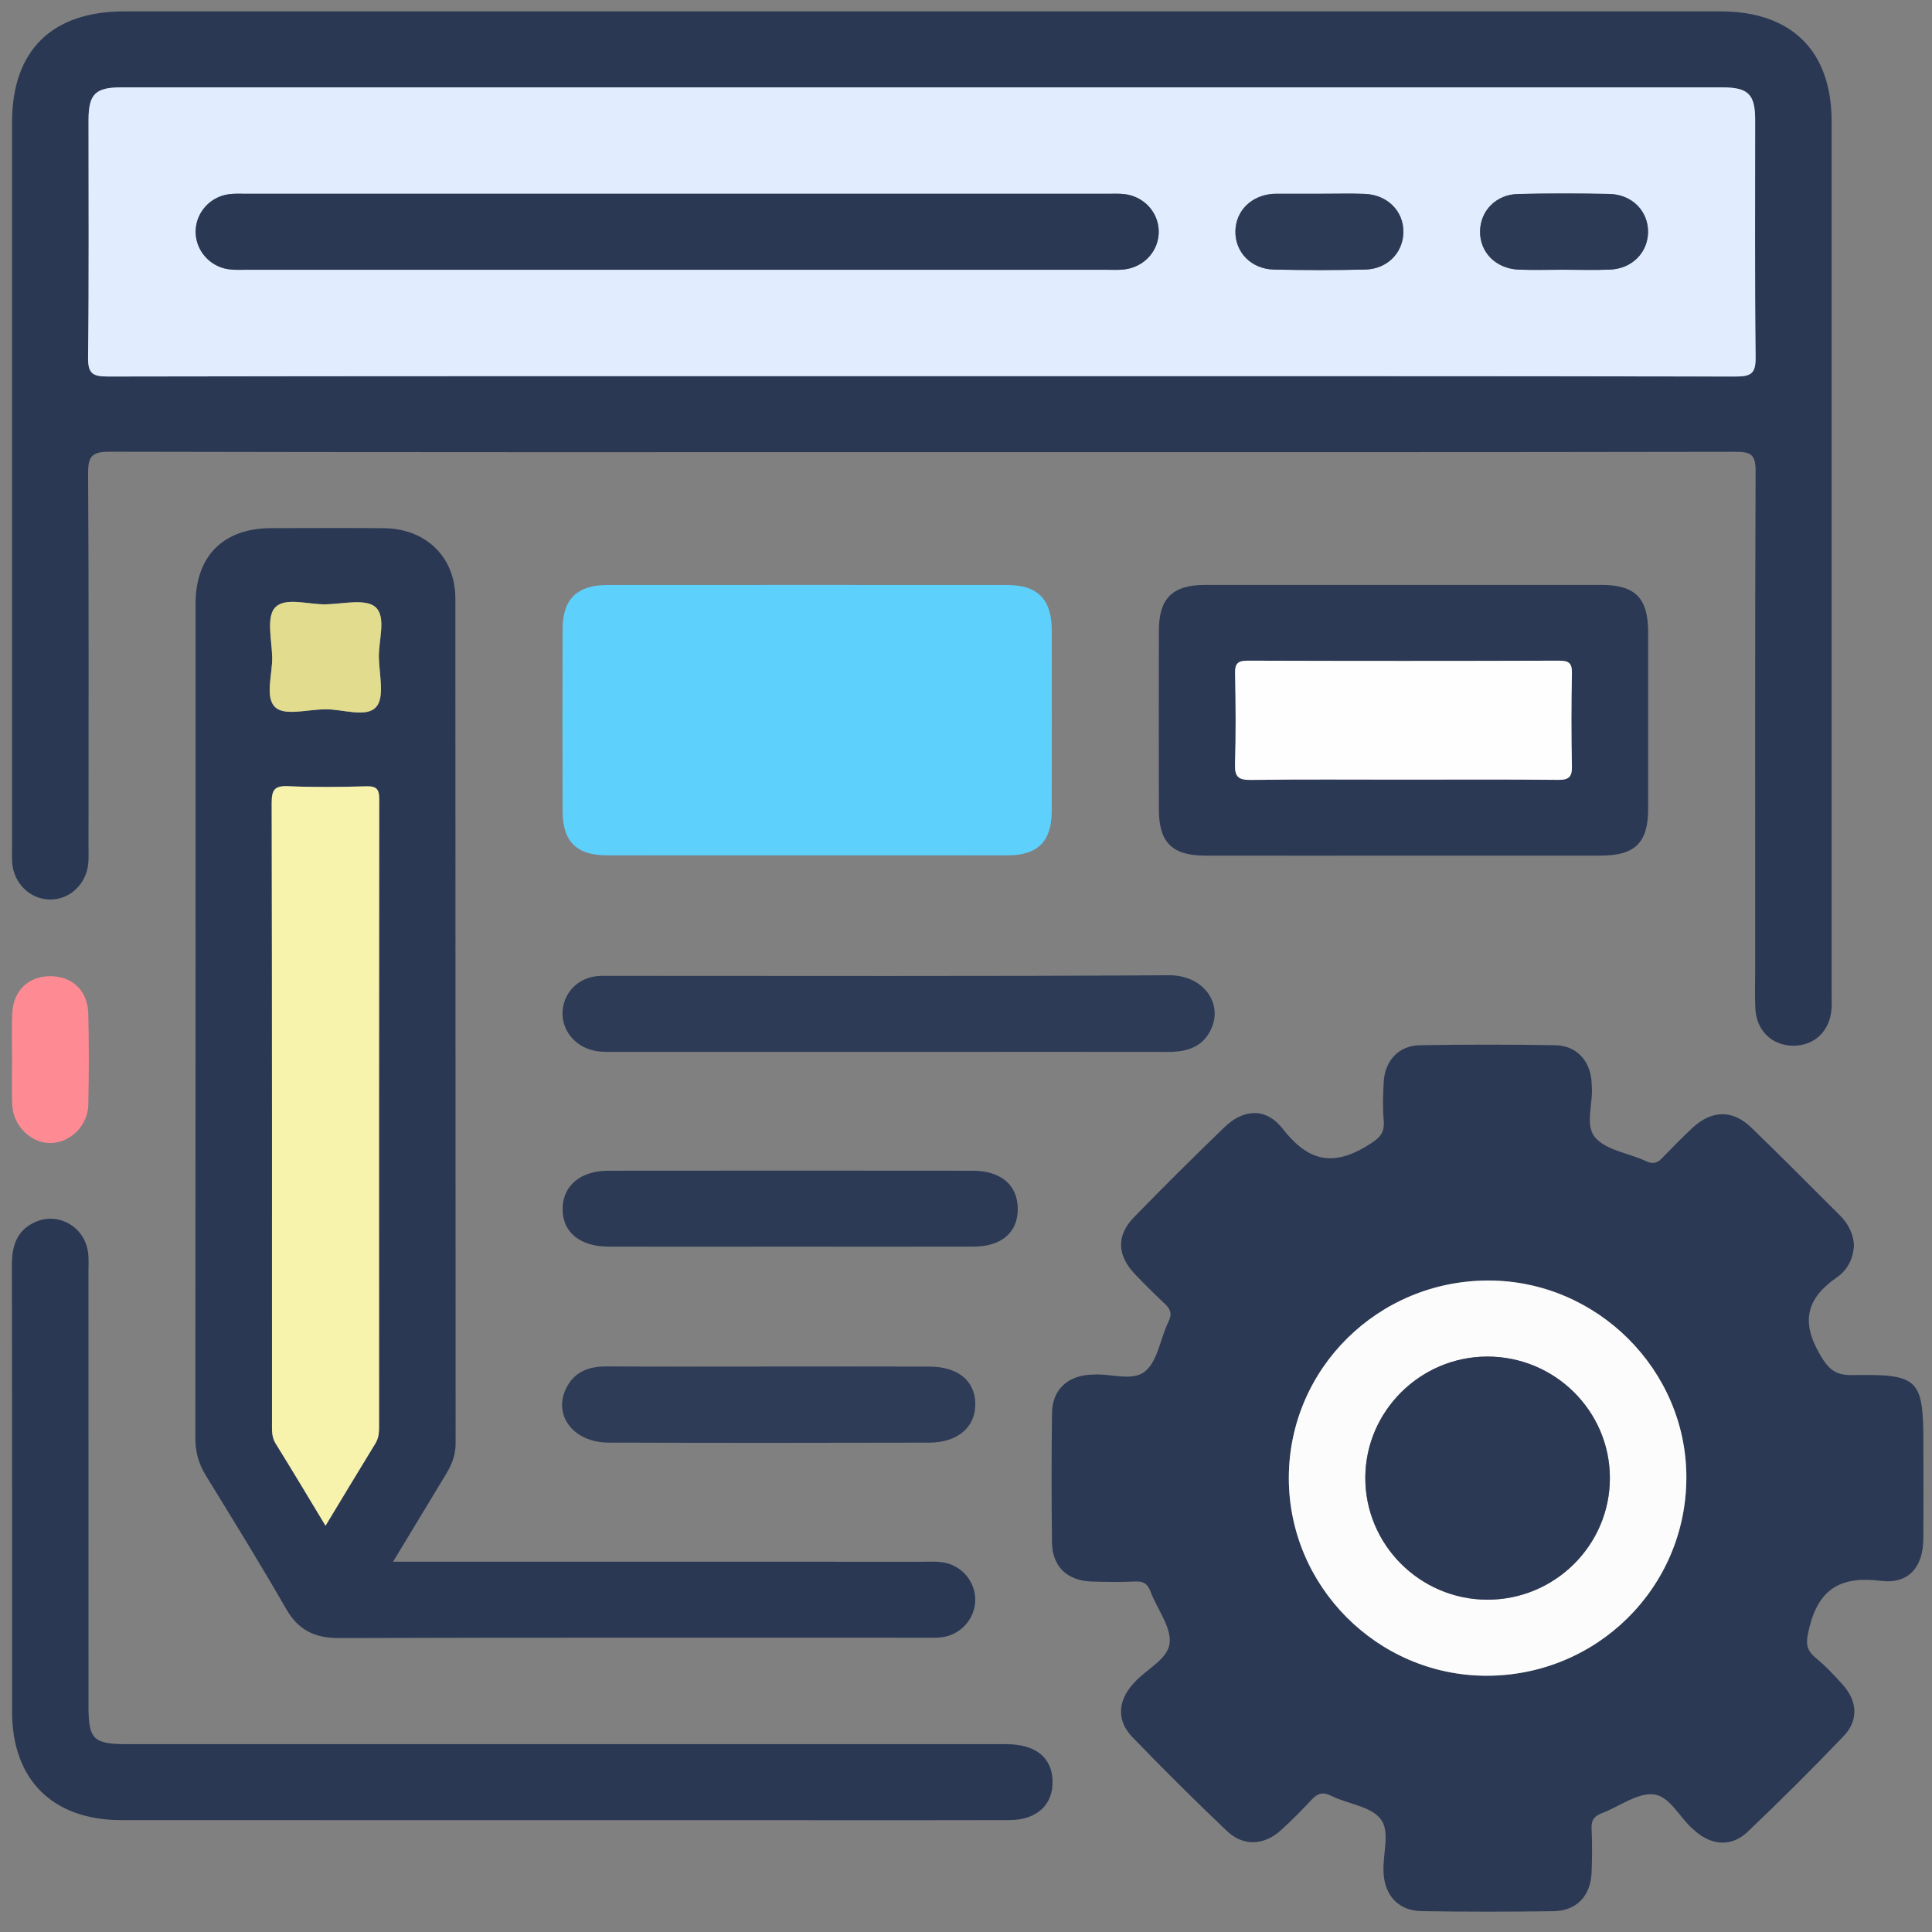<?xml version="1.0" encoding="UTF-8"?>
<svg xmlns="http://www.w3.org/2000/svg" xmlns:xlink="http://www.w3.org/1999/xlink" version="1.1" x="0px" y="0px" width="85px" height="85px" viewBox="0 0 85 85" xml:space="preserve">
<rect x="0" y="0" width="85" height="85" fill="#808080" stroke="none"/>
<g id="Layer_1" display="none">
	<path display="inline" fill-rule="evenodd" clip-rule="evenodd" fill="#030303" d="M42.807,4.472c11.269,0,22.54,0.083,33.808-0.04   c4.668-0.05,8.201,3.523,8.171,8.15c-0.092,14.03-0.03,28.062-0.036,42.092c-0.001,3.911-2.403,6.93-6.115,7.725   c-0.722,0.155-1.456,0.144-2.188,0.144c-6.227,0.003-12.452,0.01-18.679-0.011c-0.635-0.002-0.882,0.115-0.862,0.821   c0.055,1.886,0.041,3.775,0.005,5.662c-0.011,0.576,0.123,0.765,0.732,0.756c2.535-0.034,5.072-0.042,7.606-0.001   c2.025,0.033,3.799,0.73,5.179,2.268c0.86,0.957,1.315,2.081,1.313,3.38c-0.002,1.268,0.003,2.536-0.001,3.804   c-0.004,1.285-0.434,1.723-1.72,1.723c-10.114,0.003-20.229,0.001-30.343,0.001c-7.945,0-15.89,0.001-23.835,0   c-1.569,0-1.926-0.36-1.928-1.938c0-0.986,0-1.973,0-2.959c0-3.25,1.911-5.524,5.111-6.137c1.094-0.208,2.189-0.146,3.286-0.152   c1.888-0.013,3.776-0.037,5.662,0.014c0.662,0.02,0.786-0.192,0.773-0.802c-0.04-1.859-0.05-3.721,0.003-5.577   c0.021-0.732-0.233-0.866-0.905-0.864c-6.311,0.024-12.622,0.006-18.933,0.018c-3.29,0.007-5.734-1.385-7.253-4.319   c-0.511-0.987-0.75-2.06-0.75-3.173c-0.003-14.37-0.021-28.738,0.01-43.107c0.009-4.264,3.414-7.468,7.826-7.472   C20.098,4.464,31.452,4.472,42.807,4.472z M74.936,42.17c-1.029,0.671-1.494,1.51-0.854,2.717c0.128,0.24,0.155,0.535,0.217,0.807   c0.08,0.35,0.286,0.53,0.649,0.523c1.06,0.272,2.119,0.546,3.18,0.819c1.107,0.296,2.214,0.595,3.322,0.888   c0.353,0.093,0.618,0.136,0.601-0.416c-0.041-1.317-0.032-2.638-0.002-3.955c0.01-0.432-0.166-0.585-0.546-0.673   c-1.116-0.26-2.226-0.543-3.338-0.817c-0.531-0.146-1.083-0.241-1.589-0.447C75.837,41.315,75.317,41.498,74.936,42.17z    M80.847,39.854c0.038,0.02,0.076,0.039,0.115,0.058c-0.017-0.042-0.034-0.083-0.051-0.125c-0.06-0.124-0.102-0.262-0.183-0.37   c-2.579-3.447-7.888-3.564-10.851-0.207c-0.59,0.668-1.182,0.963-2.06,0.733c-5.574-1.457-11.151-2.902-16.729-4.34   c-0.768-0.198-1.187-0.633-1.341-1.429c-0.645-3.31-3.31-5.64-6.655-5.796c-1.201-0.056-2.37,0.157-3.539,0.887   c1.757,0.452,3.354,0.897,4.968,1.264c0.907,0.206,1.411,0.689,1.626,1.59c0.286,1.202,0.63,2.391,0.98,3.577   c0.181,0.612,0.033,1.105-0.393,1.543c-0.941,0.97-1.887,1.936-2.826,2.907c-0.477,0.493-1.017,0.624-1.689,0.435   c-1.353-0.379-2.715-0.724-4.083-1.045c-0.324-0.076-0.655-0.3-1.094-0.127c0.127,0.184,0.211,0.325,0.315,0.45   c2.805,3.407,7.819,3.492,10.793,0.141c0.645-0.726,1.272-0.942,2.22-0.69c5.404,1.437,10.816,2.847,16.239,4.21   c1.007,0.253,1.539,0.72,1.734,1.756c0.356,1.888,1.432,3.344,3.024,4.401c2.127,1.416,5.152,1.554,6.932,0.336   c-0.248-0.279-0.61-0.268-0.923-0.352c-1.356-0.362-2.718-0.711-4.084-1.038c-0.698-0.168-1.143-0.551-1.333-1.251   c-0.338-1.247-0.7-2.488-1.039-3.736c-0.191-0.705-0.05-1.314,0.503-1.845c0.833-0.799,1.657-1.611,2.425-2.471   c0.641-0.716,1.328-0.907,2.258-0.643C77.672,39.123,79.233,39.597,80.847,39.854z M71.443,52.832   c-0.847-0.587-1.752-0.849-2.815-0.828c-3.257,0.059-6.517,0.06-9.772-0.003c-0.923-0.019-1.552,0.264-2.024,1.006   c-0.657,0.611-1.38,0.719-2.145,0.233c-1.452-0.924-2.763-0.81-4.408-0.138c-1.754,0.717-2.855,1.61-3.249,3.439   c-0.166,0.774-0.736,1.168-1.544,1.168c-1.771,0.002-3.543,0.002-5.315,0c-0.764-0.001-1.273-0.366-1.532-1.085   c-0.114-0.317-0.284-0.62-0.35-0.944c-0.254-1.253-0.949-2.021-2.247-2.209c-0.243-0.035-0.501-0.137-0.697-0.283   c-1.479-1.104-2.923-0.856-4.375,0.053c-0.766,0.479-1.487,0.379-2.144-0.234c-0.472-0.745-1.102-1.046-2.026-1.006   c-1.852,0.08-3.709,0.021-5.564,0.024c-4.58,0.009-9.161,0.021-13.741,0.032c-1.038-0.232-1.361-0.591-1.361-1.595   C6.129,37.644,6.128,24.824,6.136,12.005c0-1.399,0.862-2.254,2.25-2.313C8.583,9.683,8.78,9.688,8.977,9.688   c22.568,0,45.135,0,67.704,0c0.282,0,0.564-0.004,0.845,0.021c1.107,0.103,1.912,0.931,1.989,2.044   c0.02,0.281,0.011,0.563,0.011,0.845c0,7.241-0.001,14.481,0.006,21.722c0,0.31-0.146,0.677,0.285,0.877   c0.785,0.365,1.439,0.938,2.22,1.531c0-0.281,0-0.44,0-0.6c0-7.974,0.008-15.947-0.004-23.92c-0.004-2.98-2.066-5.029-5.059-5.03   c-22.766-0.006-45.53-0.006-68.295,0C5.654,7.181,3.618,9.25,3.61,12.293c-0.008,3.156-0.002,6.311-0.002,9.467   c0,10.96,0.006,21.919-0.006,32.879c-0.002,1.517,0.449,2.82,1.55,3.873c1.112,1.066,2.479,1.317,3.97,1.316   c22.455-0.013,44.911-0.009,67.366-0.01c0.31,0,0.62-0.003,0.93-0.02c2.211-0.109,4.032-1.613,4.474-3.794   c0.342-1.684,0.078-3.394,0.151-5.235C78.824,53.631,75.31,54.196,71.443,52.832z M74.945,34.031   c0.308,0.015,0.627-0.016,0.922,0.054c0.856,0.204,0.976-0.165,0.972-0.946c-0.034-6.354-0.019-12.709-0.019-19.064   c0-1.797,0-1.797-1.872-1.635c-0.168-0.015-0.335-0.044-0.502-0.044c-21.632-0.002-43.264,0.001-64.895-0.016   c-0.608,0-0.729,0.175-0.728,0.75c0.017,11.802,0.02,23.604-0.006,35.405c-0.001,0.705,0.233,0.802,0.849,0.799   c4.844-0.022,9.689-0.012,14.534-0.012c0.269,0,0.537,0,0.967,0c-0.768-0.805-0.59-1.563-0.155-2.261   c0.853-1.366,0.727-2.571,0.132-4.113c-0.715-1.852-1.674-3.013-3.592-3.436c-0.753-0.166-1.068-0.736-1.059-1.518   c0.021-1.662,0.005-3.323,0.006-4.985c0.001-1.238,0.155-1.615,1.328-1.917c1.692-0.437,2.481-1.452,3.196-3.057   c0.773-1.735,0.805-3.118-0.13-4.655c-0.489-0.804-0.248-1.476,0.405-2.103c1.138-1.091,2.236-2.224,3.353-3.339   c0.917-0.916,1.249-1.059,2.363-0.427c1.477,0.838,2.726,0.743,4.346,0.105c1.782-0.702,2.845-1.629,3.262-3.439   c0.199-0.863,0.836-1.189,1.712-1.175c1.548,0.027,3.098,0.007,4.647,0.007c1.457,0,1.775,0.124,2.165,1.48   c0.443,1.54,1.339,2.305,2.833,2.987c1.822,0.833,3.31,0.928,4.961-0.115c0.65-0.41,1.286-0.222,1.828,0.331   c0.905,0.927,1.825,1.839,2.747,2.75c1.912,1.888,1.874,1.699,0.727,4.084c-0.419,0.874-0.572,1.615,0.011,2.481   c0.37,0.548,0.657,1.205,0.782,1.852c0.205,1.044,0.806,1.515,1.768,1.842c2.661,0.903,2.345,0.848,2.357,3.405   c0.004,0.758-0.247,1.707,0.113,2.224c0.392,0.564,1.433,0.473,2.18,0.703c0.026,0.008,0.053,0.018,0.079,0.028   c0.323,0.131,0.569,0.053,0.825-0.2C70.181,35.062,72.412,34.192,74.945,34.031z M28.872,35.802   c-0.384-7.415,5.85-14.176,13.27-14.392c7.521-0.219,13.526,4.876,14.537,12.356c0.051,0.375,0.184,0.542,0.525,0.628   c1.553,0.393,3.104,0.795,4.653,1.2c0.383,0.1,0.592,0.101,0.605-0.429c0.043-1.681,0.069-1.681-1.526-2.302   c-0.262-0.102-0.518-0.222-0.785-0.305c-0.65-0.203-1.036-0.629-1.197-1.291c-0.392-1.594-1.023-3.091-1.874-4.496   c-0.318-0.524-0.33-1.057-0.063-1.607c0.172-0.354,0.322-0.717,0.482-1.077c0.563-1.26,0.565-1.263-0.406-2.227   c-0.558-0.555-1.046-1.376-1.714-1.571c-0.721-0.211-1.491,0.494-2.225,0.823c-0.686,0.308-1.271,0.292-1.907-0.106   c-1.1-0.689-2.275-1.287-3.54-1.542c-1.326-0.268-2.115-0.93-2.391-2.239c-0.034-0.162-0.145-0.31-0.175-0.472   c-0.169-0.87-0.664-1.171-1.549-1.069c-0.859,0.099-1.88-0.213-2.564,0.152c-0.661,0.354-0.703,1.461-1.011,2.238   c-0.252,0.637-0.655,1.001-1.322,1.157c-0.987,0.23-1.962,0.541-2.853,1.019c-2.883,1.548-1.911,1.406-5.009,0.099   c-0.406-0.171-0.671-0.167-0.946,0.18c-0.173,0.219-0.398,0.397-0.594,0.6c-0.548,0.563-1.422,1.067-1.547,1.714   c-0.124,0.638,0.483,1.436,0.82,2.14c0.334,0.699,0.313,1.323-0.105,1.989c-0.673,1.076-1.271,2.223-1.501,3.464   c-0.261,1.414-1.067,2.091-2.37,2.493c-1.407,0.433-1.39,0.504-1.383,1.952c0.004,0.787-0.25,1.764,0.121,2.307   c0.369,0.541,1.362,0.688,2.107,0.931c0.758,0.247,1.151,0.742,1.317,1.491c0.232,1.047,0.506,2.131,1.123,2.981   c1.118,1.539,1.053,2.987,0.071,4.498c-0.367,0.564-0.319,1.021,0.257,1.407c0.137,0.093,0.237,0.24,0.362,0.354   c0.6,0.545,1.05,1.491,1.784,1.58c0.679,0.081,1.458-0.481,2.158-0.829c0.678-0.337,1.277-0.303,1.906,0.101   c0.806,0.519,1.659,1.056,2.582,1.216c2.109,0.362,3.345,1.505,3.743,3.588c0.078,0.408,0.328,0.521,0.729,0.509   c0.816-0.027,1.638-0.057,2.449,0.007c0.662,0.053,0.958-0.209,1.131-0.813c0.16-0.565,0.438-1.096,0.633-1.651   c0.193-0.555,0.561-0.903,1.122-1.038c1.653-0.396,3.199-1.055,4.654-1.927c0.474-0.283,0.938-0.295,1.451-0.103   c0.853,0.322,1.704,1.193,2.526,0.897c0.792-0.285,1.317-1.265,2.019-1.869c0.511-0.439,0.574-0.812,0.279-1.425   c-0.37-0.773-1.065-1.556-0.85-2.415c0.224-0.895-0.206-0.964-0.798-1.089c-0.304-0.063-0.619-0.103-0.899-0.224   c-0.558-0.242-0.87-0.075-1.246,0.409c-2.629,3.393-6.104,5.32-10.394,5.501C35.58,49.609,29.284,43.768,28.872,35.802z    M42.837,78.238c7.857,0,15.714,0.005,23.572-0.008c0.858-0.002,2.01,0.379,2.494-0.174c0.423-0.483,0.102-1.607,0.136-2.447   c0.041-0.998-0.413-1.729-1.189-2.288c-0.902-0.651-1.928-0.863-3.026-0.863c-14.672,0.005-29.345,0.004-44.017,0.004   c-0.226,0-0.451-0.002-0.675,0.017c-2.325,0.191-3.51,1.459-3.51,3.748c0,0.338,0.051,0.686-0.01,1.012   c-0.168,0.903,0.253,1.02,1.05,1.018C26.053,78.228,34.445,78.238,42.837,78.238z M42.756,69.755c3.547,0,7.096-0.009,10.644,0.01   c0.548,0.003,0.801-0.091,0.787-0.729c-0.043-1.913-0.039-3.83-0.003-5.743c0.012-0.62-0.238-0.761-0.792-0.76   c-7.097,0.01-14.192,0.011-21.289-0.003c-0.522-0.001-0.676,0.165-0.669,0.678c0.025,1.942,0.036,3.886-0.005,5.828   c-0.012,0.616,0.199,0.735,0.767,0.731C35.717,69.743,39.237,69.755,42.756,69.755z M51.479,42.481   c-0.918-0.495-1.565-0.34-2.376,0.355c-5.364,4.608-13.637,2.094-15.63-4.689c-0.187-0.637-0.344-1.272,0.176-1.829   c0.523-0.561,1.155-0.438,1.806-0.269c2.121,0.552,4.249,1.08,6.369,1.632c0.311,0.081,0.543,0.148,0.837-0.112   c1.762-1.557,1.749-1.543,1.166-3.745c-0.151-0.574-0.442-0.801-0.995-0.934c-2.103-0.508-4.196-1.057-6.287-1.612   c-1.507-0.4-1.809-1.489-0.745-2.606c4.949-5.192,13.729-3.345,16.172,3.403c0.075,0.211,0.139,0.427,0.208,0.641   c0.246,0.746,0.992,0.717,1.472,0.663c0.434-0.049,0.106-0.634,0.017-0.957c-1.271-4.605-5.249-7.93-9.893-8.291   c-4.81-0.374-9.318,2.3-11.23,6.659c-1.946,4.435-0.879,9.558,2.675,12.853C39.92,48.001,47.711,47.467,51.479,42.481z    M60.552,49.272c2.269,0,4.388,0,6.588,0c-0.579-0.953-1.071-1.863-1.317-2.875c-0.068-0.283-0.271-0.342-0.482-0.397   c-1.711-0.445-3.426-0.873-5.133-1.327c-0.514-0.136-0.564,0.084-0.403,0.467c0.283,0.672,0.577,1.339,0.896,1.995   C61.05,47.855,61.2,48.557,60.552,49.272z"></path>
	<path display="inline" fill-rule="evenodd" clip-rule="evenodd" fill="#D7EBFD" d="M74.945,34.031   c-2.533,0.161-4.765,1.03-6.589,2.832c-0.256,0.253-0.502,0.332-0.825,0.2c-0.026-0.011-0.053-0.02-0.079-0.028   c-0.747-0.23-1.788-0.139-2.18-0.703c-0.36-0.518-0.109-1.466-0.113-2.224c-0.013-2.558,0.304-2.502-2.357-3.405   c-0.962-0.327-1.563-0.798-1.768-1.842c-0.125-0.647-0.412-1.304-0.782-1.852c-0.583-0.867-0.43-1.607-0.011-2.481   c1.147-2.385,1.186-2.196-0.727-4.084c-0.922-0.91-1.842-1.823-2.747-2.75c-0.542-0.553-1.178-0.741-1.828-0.331   c-1.651,1.042-3.139,0.947-4.961,0.115c-1.494-0.682-2.39-1.447-2.833-2.987c-0.39-1.356-0.708-1.479-2.165-1.48   c-1.55,0-3.099,0.02-4.647-0.007c-0.876-0.015-1.513,0.312-1.712,1.175c-0.417,1.81-1.48,2.737-3.262,3.439   c-1.62,0.638-2.869,0.733-4.346-0.105c-1.115-0.632-1.446-0.489-2.363,0.427c-1.116,1.115-2.214,2.248-3.353,3.339   c-0.653,0.627-0.895,1.298-0.405,2.103c0.935,1.538,0.903,2.92,0.13,4.655c-0.714,1.604-1.503,2.62-3.196,3.057   c-1.173,0.303-1.327,0.679-1.328,1.917c-0.001,1.662,0.014,3.324-0.006,4.985c-0.009,0.782,0.305,1.352,1.059,1.518   c1.918,0.422,2.877,1.584,3.592,3.436c0.595,1.542,0.721,2.747-0.132,4.113c-0.435,0.697-0.613,1.456,0.155,2.261   c-0.43,0-0.698,0-0.967,0c-4.844,0-9.689-0.011-14.534,0.012c-0.616,0.003-0.85-0.094-0.849-0.799   C8.843,36.733,8.84,24.931,8.823,13.129c0-0.575,0.12-0.75,0.728-0.75c21.631,0.017,43.263,0.014,64.895,0.016   c0.167,0,0.334,0.029,0.502,0.044C74.947,19.637,74.946,26.834,74.945,34.031z"></path>
	<path display="inline" fill-rule="evenodd" clip-rule="evenodd" fill="#E8EBED" d="M28.825,53.007   c0.657,0.613,1.378,0.714,2.144,0.234c1.452-0.909,2.897-1.157,4.375-0.053c0.196,0.146,0.455,0.248,0.697,0.283   c1.298,0.188,1.993,0.956,2.247,2.209c0.065,0.324,0.236,0.627,0.35,0.944c0.259,0.719,0.768,1.084,1.532,1.085   c1.771,0.002,3.543,0.002,5.315,0c0.808,0,1.378-0.394,1.544-1.168c0.394-1.829,1.495-2.723,3.249-3.439   c1.646-0.672,2.956-0.786,4.408,0.138c0.765,0.485,1.487,0.378,2.145-0.233c4.573,0.004,9.146,0.006,13.721,0.014   c0.315,0.001,0.614-0.034,0.892-0.188c3.866,1.364,7.381,0.799,10.599-2.062c-0.073,1.842,0.19,3.552-0.151,5.235   c-0.441,2.181-2.263,3.685-4.474,3.794c-0.31,0.017-0.62,0.02-0.93,0.02c-22.455,0.001-44.911-0.003-67.366,0.01   c-1.49,0.001-2.858-0.25-3.97-1.316C4.051,57.46,3.6,56.156,3.602,54.64C3.615,43.68,3.608,32.72,3.608,21.76   c0-3.156-0.006-6.311,0.002-9.467C3.618,9.25,5.654,7.181,8.678,7.18c22.765-0.006,45.53-0.006,68.295,0   c2.992,0,5.055,2.05,5.059,5.03c0.012,7.974,0.004,15.947,0.004,23.92c0,0.159,0,0.318,0,0.6c-0.78-0.593-1.435-1.166-2.22-1.531   c-0.431-0.2-0.285-0.567-0.285-0.877c-0.007-7.241-0.006-14.481-0.006-21.722c0-0.282,0.009-0.564-0.011-0.845   c-0.077-1.114-0.882-1.942-1.989-2.044c-0.28-0.026-0.563-0.021-0.845-0.021c-22.568-0.001-45.136-0.001-67.704,0   c-0.197,0-0.395-0.005-0.592,0.003c-1.388,0.059-2.249,0.914-2.25,2.313C6.128,24.824,6.129,37.644,6.133,50.463   c0,1.004,0.324,1.362,1.361,1.595c-0.106,0.771,0.311,0.967,0.993,0.966C15.267,53.011,22.046,53.011,28.825,53.007z"></path>
	<path display="inline" fill-rule="evenodd" clip-rule="evenodd" fill="#FBDD75" d="M28.872,35.802   c0.413,7.966,6.708,13.808,14.671,13.474c4.289-0.181,7.765-2.108,10.394-5.501c0.376-0.484,0.688-0.651,1.246-0.409   c0.28,0.121,0.596,0.161,0.899,0.224c0.592,0.125,1.021,0.194,0.798,1.089c-0.216,0.859,0.479,1.642,0.85,2.415   c0.295,0.613,0.231,0.985-0.279,1.425c-0.701,0.604-1.227,1.584-2.019,1.869c-0.822,0.296-1.674-0.575-2.526-0.897   c-0.514-0.192-0.978-0.181-1.451,0.103c-1.455,0.872-3.001,1.53-4.654,1.927c-0.562,0.135-0.929,0.483-1.122,1.038   c-0.194,0.556-0.473,1.086-0.633,1.651c-0.173,0.604-0.469,0.866-1.131,0.813c-0.812-0.063-1.633-0.034-2.449-0.007   c-0.4,0.013-0.651-0.101-0.729-0.509c-0.398-2.083-1.634-3.226-3.743-3.588c-0.923-0.16-1.776-0.697-2.582-1.216   c-0.629-0.403-1.228-0.438-1.906-0.101c-0.7,0.348-1.479,0.91-2.158,0.829c-0.734-0.089-1.184-1.035-1.784-1.58   c-0.125-0.113-0.225-0.261-0.362-0.354c-0.576-0.386-0.625-0.843-0.257-1.407c0.982-1.511,1.046-2.959-0.071-4.498   c-0.617-0.851-0.891-1.934-1.123-2.981c-0.166-0.749-0.559-1.244-1.317-1.491c-0.745-0.243-1.738-0.39-2.107-0.931   c-0.371-0.543-0.116-1.521-0.121-2.307c-0.007-1.448-0.024-1.519,1.383-1.952c1.303-0.402,2.109-1.079,2.37-2.493   c0.23-1.242,0.828-2.389,1.501-3.464c0.418-0.666,0.44-1.29,0.105-1.989c-0.337-0.704-0.944-1.502-0.82-2.14   c0.125-0.647,0.999-1.151,1.547-1.714c0.196-0.202,0.421-0.38,0.594-0.6c0.275-0.347,0.54-0.351,0.946-0.18   c3.098,1.307,2.126,1.449,5.009-0.099c0.891-0.478,1.866-0.789,2.853-1.019c0.667-0.155,1.07-0.52,1.322-1.157   c0.308-0.777,0.35-1.885,1.011-2.238c0.684-0.366,1.705-0.054,2.564-0.152c0.885-0.102,1.38,0.2,1.549,1.069   c0.03,0.163,0.141,0.31,0.175,0.472c0.275,1.309,1.064,1.971,2.391,2.239c1.265,0.255,2.44,0.853,3.54,1.542   c0.636,0.398,1.222,0.414,1.907,0.106c0.733-0.329,1.504-1.034,2.225-0.823c0.668,0.195,1.156,1.016,1.714,1.571   c0.972,0.964,0.969,0.967,0.406,2.227c-0.16,0.359-0.311,0.723-0.482,1.077c-0.268,0.551-0.256,1.083,0.063,1.607   c0.851,1.404,1.482,2.901,1.874,4.496c0.161,0.662,0.547,1.087,1.197,1.291c0.268,0.083,0.523,0.203,0.785,0.305   c1.596,0.622,1.569,0.621,1.526,2.302c-0.014,0.53-0.223,0.529-0.605,0.429c-1.55-0.404-3.101-0.807-4.653-1.2   c-0.342-0.086-0.475-0.253-0.525-0.628c-1.011-7.48-7.016-12.575-14.537-12.356C34.722,21.625,28.488,28.387,28.872,35.802z"></path>
	<path display="inline" fill-rule="evenodd" clip-rule="evenodd" fill="#EBEEF0" d="M42.837,78.238   c-8.393,0-16.785-0.011-25.177,0.018c-0.797,0.002-1.218-0.114-1.05-1.018c0.061-0.326,0.01-0.674,0.01-1.012   c0-2.289,1.186-3.557,3.51-3.748c0.224-0.019,0.45-0.017,0.675-0.017c14.672,0,29.345,0.001,44.017-0.004   c1.099,0,2.124,0.212,3.026,0.863c0.776,0.56,1.23,1.29,1.189,2.288c-0.034,0.84,0.287,1.964-0.136,2.447   c-0.484,0.553-1.636,0.172-2.494,0.174C58.552,78.243,50.694,78.238,42.837,78.238z"></path>
	<path display="inline" fill-rule="evenodd" clip-rule="evenodd" fill="#817481" d="M80.846,39.855   c-1.612-0.258-3.174-0.732-4.738-1.177c-0.93-0.264-1.617-0.073-2.258,0.643c-0.768,0.86-1.592,1.672-2.425,2.471   c-0.553,0.531-0.694,1.14-0.503,1.845c0.339,1.248,0.701,2.489,1.039,3.736c0.19,0.7,0.635,1.083,1.333,1.251   c1.366,0.327,2.728,0.676,4.084,1.038c0.313,0.084,0.675,0.072,0.923,0.352c-1.779,1.218-4.805,1.08-6.932-0.336   c-1.593-1.058-2.668-2.514-3.024-4.401c-0.195-1.036-0.728-1.503-1.734-1.756c-5.423-1.364-10.835-2.773-16.239-4.21   c-0.947-0.252-1.575-0.036-2.22,0.69c-2.974,3.351-7.988,3.266-10.793-0.141c-0.104-0.125-0.188-0.266-0.315-0.45   c0.438-0.173,0.77,0.052,1.094,0.127c1.368,0.321,2.731,0.666,4.083,1.045c0.673,0.189,1.213,0.058,1.689-0.435   c0.939-0.971,1.885-1.937,2.826-2.907c0.426-0.438,0.573-0.932,0.393-1.543c-0.351-1.186-0.694-2.375-0.98-3.577   c-0.215-0.901-0.719-1.385-1.626-1.59c-1.614-0.367-3.21-0.812-4.968-1.264c1.169-0.73,2.338-0.943,3.539-0.887   c3.346,0.157,6.011,2.487,6.655,5.796c0.154,0.795,0.573,1.23,1.341,1.429c5.577,1.438,11.154,2.883,16.729,4.34   c0.878,0.23,1.47-0.064,2.06-0.733c2.963-3.358,8.271-3.24,10.851,0.207c0.081,0.108,0.123,0.246,0.183,0.37   C80.89,39.81,80.867,39.832,80.846,39.855z"></path>
	<path display="inline" fill-rule="evenodd" clip-rule="evenodd" fill="#A499A4" d="M42.756,69.755c-3.52,0-7.04-0.012-10.56,0.013   c-0.568,0.004-0.779-0.115-0.767-0.731c0.041-1.942,0.03-3.886,0.005-5.828c-0.006-0.513,0.147-0.679,0.669-0.678   c7.096,0.014,14.192,0.013,21.289,0.003c0.554-0.001,0.804,0.14,0.792,0.76c-0.036,1.913-0.04,3.83,0.003,5.743   c0.014,0.638-0.239,0.731-0.787,0.729C49.853,69.746,46.304,69.755,42.756,69.755z"></path>
	<path display="inline" fill-rule="evenodd" clip-rule="evenodd" fill="#E7E9EB" d="M51.479,42.481   c-3.768,4.985-11.559,5.52-16.258,1.161c-3.554-3.295-4.621-8.417-2.675-12.853c1.912-4.359,6.421-7.033,11.23-6.659   c4.644,0.361,8.622,3.686,9.893,8.291c0.09,0.322,0.417,0.908-0.017,0.957c-0.479,0.054-1.226,0.083-1.472-0.663   c-0.069-0.213-0.133-0.43-0.208-0.641c-2.443-6.748-11.224-8.595-16.172-3.403c-1.064,1.117-0.762,2.207,0.745,2.606   c2.091,0.555,4.184,1.104,6.287,1.612c0.552,0.133,0.843,0.36,0.995,0.934c0.583,2.202,0.596,2.188-1.166,3.745   c-0.294,0.26-0.526,0.193-0.837,0.112c-2.121-0.553-4.248-1.081-6.369-1.632c-0.65-0.169-1.283-0.292-1.806,0.269   c-0.52,0.556-0.363,1.191-0.176,1.829c1.993,6.784,10.266,9.297,15.63,4.689C49.913,42.141,50.561,41.986,51.479,42.481z"></path>
	<path display="inline" fill-rule="evenodd" clip-rule="evenodd" fill="#C3E1FE" d="M74.945,34.031   c0.001-7.197,0.002-14.394,0.003-21.591c1.872-0.162,1.872-0.162,1.872,1.635c0,6.355-0.016,12.71,0.019,19.064   c0.004,0.781-0.115,1.149-0.972,0.946C75.572,34.015,75.253,34.046,74.945,34.031z"></path>
	<path display="inline" fill-rule="evenodd" clip-rule="evenodd" fill="#D4E8FA" d="M60.552,49.272   c0.648-0.716,0.498-1.417,0.147-2.138c-0.318-0.656-0.612-1.323-0.896-1.995c-0.161-0.383-0.11-0.603,0.403-0.467   c1.707,0.454,3.422,0.882,5.133,1.327c0.212,0.056,0.414,0.114,0.482,0.397c0.246,1.012,0.738,1.922,1.317,2.875   C64.939,49.272,62.82,49.272,60.552,49.272z"></path>
	<path display="inline" fill-rule="evenodd" clip-rule="evenodd" fill="#D2E4F3" d="M28.825,53.007   c-6.779,0.004-13.559,0.004-20.338,0.017c-0.683,0.001-1.099-0.195-0.993-0.966c4.58-0.011,9.161-0.023,13.741-0.032   c1.855-0.004,3.712,0.056,5.564-0.024C27.724,51.961,28.353,52.262,28.825,53.007z"></path>
	<path display="inline" fill-rule="evenodd" clip-rule="evenodd" fill="#E6E9EC" d="M78.164,42.063   c1.112,0.274,2.222,0.557,3.338,0.817c0.38,0.088,0.556,0.242,0.546,0.673c-0.03,1.317-0.039,2.638,0.002,3.955   c0.018,0.552-0.248,0.509-0.601,0.416c-1.108-0.293-2.215-0.592-3.322-0.888C78.14,45.379,78.151,43.721,78.164,42.063z"></path>
	<path display="inline" fill-rule="evenodd" clip-rule="evenodd" fill="#C2DFFB" d="M78.164,42.063   c-0.013,1.657-0.024,3.315-0.037,4.974c-1.061-0.273-2.12-0.547-3.18-0.819c-0.004-1.35-0.008-2.698-0.012-4.047   c0.382-0.673,0.901-0.855,1.64-0.554C77.081,41.822,77.633,41.918,78.164,42.063z"></path>
	<path display="inline" fill-rule="evenodd" clip-rule="evenodd" fill="#D2E4F3" d="M71.443,52.832   c-0.277,0.154-0.576,0.189-0.892,0.188c-4.574-0.008-9.147-0.01-13.721-0.014c0.473-0.742,1.102-1.024,2.024-1.006   c3.256,0.063,6.516,0.062,9.772,0.003C69.691,51.983,70.597,52.245,71.443,52.832z"></path>
	<path display="inline" fill-rule="evenodd" clip-rule="evenodd" fill="#D3E6F8" d="M74.936,42.17   c0.004,1.349,0.008,2.698,0.012,4.047c-0.363,0.007-0.569-0.174-0.649-0.523c-0.062-0.271-0.089-0.566-0.217-0.807   C73.441,43.681,73.906,42.841,74.936,42.17z"></path>
	<path display="inline" fill-rule="evenodd" clip-rule="evenodd" fill="#817481" d="M80.911,39.788   c0.017,0.042,0.034,0.083,0.051,0.125c-0.039-0.02-0.077-0.039-0.115-0.058C80.867,39.832,80.89,39.81,80.911,39.788z"></path>
</g>
<g id="Layer_2">
	<path fill-rule="evenodd" clip-rule="evenodd" fill="#2B3954" d="M81.566,54.754c-0.018,0.596-0.268,1.108-0.741,1.437   c-1.313,0.908-1.617,1.914-0.767,3.382c0.394,0.68,0.684,0.938,1.462,0.925c2.908-0.049,3.101,0.171,3.101,3.042   c0,1.394,0.01,2.786-0.003,4.178c-0.011,1.226-0.649,1.984-1.858,1.833c-1.737-0.216-2.727,0.314-3.157,2.059   c-0.147,0.598-0.197,0.941,0.289,1.337c0.431,0.352,0.814,0.766,1.187,1.181c0.644,0.723,0.695,1.563,0.028,2.26   c-1.37,1.433-2.778,2.831-4.214,4.2c-0.698,0.663-1.54,0.617-2.277,0.002c-0.043-0.035-0.082-0.076-0.124-0.111   c-0.612-0.519-1.032-1.491-1.784-1.537c-0.728-0.045-1.486,0.553-2.244,0.836c-0.346,0.131-0.458,0.319-0.441,0.682   c0.031,0.639,0.025,1.281,0,1.921c-0.039,1.032-0.659,1.688-1.678,1.704c-1.933,0.027-3.867,0.027-5.8-0.002   c-0.985-0.014-1.602-0.656-1.67-1.627c-0.002-0.027-0.003-0.057-0.004-0.083c-0.049-0.802,0.313-1.79-0.137-2.354   c-0.441-0.554-1.438-0.65-2.162-1.008c-0.381-0.19-0.604-0.11-0.867,0.169c-0.438,0.468-0.89,0.928-1.367,1.357   c-0.729,0.656-1.64,0.701-2.351,0.027c-1.418-1.346-2.805-2.729-4.163-4.134c-0.697-0.721-0.651-1.572,0.01-2.326   c0.019-0.021,0.038-0.041,0.057-0.062c0.532-0.604,1.504-1.037,1.57-1.768c0.065-0.71-0.55-1.476-0.833-2.229   c-0.124-0.332-0.286-0.485-0.664-0.466c-0.643,0.031-1.289,0.023-1.933,0.002c-1.085-0.037-1.735-0.66-1.748-1.723   c-0.022-1.893-0.023-3.787,0.001-5.683c0.014-1.019,0.664-1.637,1.69-1.694c0.027-0.002,0.056,0,0.084-0.002   c0.797-0.07,1.783,0.332,2.346-0.165c0.546-0.483,0.65-1.442,1.005-2.165c0.174-0.354,0.082-0.558-0.167-0.792   c-0.446-0.422-0.885-0.854-1.309-1.299c-0.791-0.829-0.825-1.701-0.037-2.511c1.306-1.34,2.633-2.66,3.981-3.959   c0.845-0.813,1.831-0.859,2.56,0.078c1.076,1.378,2.149,1.696,3.698,0.753c0.533-0.324,0.799-0.531,0.742-1.146   c-0.051-0.553-0.028-1.114,0.001-1.669c0.05-0.938,0.659-1.601,1.587-1.618c1.988-0.034,3.979-0.034,5.969,0   c0.9,0.016,1.498,0.652,1.583,1.536c0.008,0.082,0.006,0.167,0.014,0.25c0.076,0.787-0.342,1.76,0.187,2.316   c0.509,0.536,1.454,0.648,2.186,0.994c0.317,0.149,0.508,0.094,0.729-0.138c0.426-0.442,0.859-0.878,1.306-1.301   c0.85-0.804,1.776-0.837,2.603-0.041c1.327,1.279,2.621,2.594,3.929,3.895C81.316,53.847,81.525,54.261,81.566,54.754z    M65.489,56.338c-4.85-0.004-8.775,3.871-8.786,8.671c-0.011,4.769,3.89,8.692,8.659,8.716c4.875,0.024,8.823-3.872,8.831-8.716   C74.201,60.268,70.261,56.342,65.489,56.338z"></path>
	<path fill-rule="evenodd" clip-rule="evenodd" fill="#2A3854" d="M40.471,19.893c-11.883,0-23.766,0.008-35.649-0.019   c-0.771-0.002-0.951,0.197-0.946,0.948c0.034,5.46,0.019,10.921,0.018,16.381c0,0.251,0.012,0.503-0.008,0.752   c-0.073,0.937-0.82,1.64-1.706,1.62c-0.857-0.019-1.567-0.705-1.641-1.598c-0.021-0.25-0.008-0.501-0.008-0.752   c0-10.615,0-21.229,0-31.844c0-3.16,1.745-4.881,4.949-4.881c23.402,0,46.804,0,70.207,0c3.14,0,4.897,1.74,4.897,4.85   c0.001,12.815,0.001,25.631,0,38.446c0,0.195,0.009,0.391-0.004,0.585c-0.068,0.972-0.741,1.624-1.675,1.626   c-0.933,0-1.624-0.65-1.676-1.621c-0.03-0.582-0.008-1.17-0.008-1.754c0-7.3-0.012-14.599,0.018-21.898   c0.003-0.697-0.169-0.859-0.866-0.857C64.405,19.899,52.438,19.893,40.471,19.893z M40.563,16.549   c11.937,0,23.872-0.006,35.809,0.017c0.692,0.001,0.877-0.153,0.868-0.855c-0.04-3.481-0.016-6.963-0.02-10.444   c-0.001-1.122-0.308-1.422-1.449-1.422c-23.479-0.001-46.959-0.001-70.438,0c-1.137,0-1.436,0.299-1.437,1.433   C3.892,8.759,3.918,12.24,3.874,15.722c-0.009,0.722,0.208,0.844,0.881,0.843C16.691,16.543,28.627,16.549,40.563,16.549z"></path>
	<path fill-rule="evenodd" clip-rule="evenodd" fill="#2A3854" d="M17.293,68.709c0.438,0,0.738,0,1.038,0   c7.427,0,14.854,0,22.28,0.002c0.28,0,0.564-0.018,0.84,0.021c0.85,0.118,1.47,0.845,1.455,1.676   c-0.014,0.8-0.614,1.495-1.427,1.619c-0.274,0.043-0.56,0.025-0.84,0.025c-8.575,0.002-17.151-0.012-25.727,0.016   c-1.073,0.004-1.787-0.35-2.324-1.285c-1.138-1.98-2.339-3.924-3.535-5.871c-0.319-0.519-0.459-1.045-0.458-1.654   c0.011-12.229,0.007-24.461,0.009-36.691c0-2.106,1.221-3.324,3.325-3.33c1.653-0.004,3.307-0.011,4.96,0.002   c1.846,0.015,3.143,1.268,3.145,3.087c0.009,12.397,0.003,24.794,0.011,37.191c0,0.501-0.169,0.92-0.418,1.332   C18.876,66.086,18.13,67.325,17.293,68.709z M14.322,67.125c0.781-1.291,1.479-2.458,2.192-3.617   c0.141-0.229,0.163-0.462,0.163-0.715c-0.002-9.212-0.004-18.424,0.007-27.636c0-0.43-0.111-0.574-0.558-0.563   c-1.147,0.03-2.297,0.046-3.443-0.005c-0.6-0.026-0.732,0.156-0.73,0.735c0.02,9.101,0.013,18.201,0.014,27.302   c0,0.303-0.018,0.596,0.16,0.883C12.845,64.665,13.541,65.832,14.322,67.125z M14.307,31.208c0.771-0.019,1.798,0.388,2.241-0.105   c0.38-0.423,0.138-1.424,0.12-2.168c-0.019-0.768,0.341-1.787-0.152-2.228c-0.423-0.378-1.432-0.137-2.181-0.12   c-0.772,0.018-1.798-0.338-2.241,0.151c-0.38,0.421-0.138,1.423-0.12,2.167c0.018,0.768-0.341,1.792,0.152,2.226   C12.546,31.502,13.557,31.208,14.307,31.208z"></path>
	<path fill-rule="evenodd" clip-rule="evenodd" fill="#5DD0FC" d="M35.515,37.633c-2.941,0-5.883,0.004-8.825-0.002   c-1.328-0.002-1.936-0.612-1.939-1.948c-0.006-2.673-0.007-5.346,0-8.02c0.004-1.303,0.643-1.925,1.976-1.926   c5.855-0.004,11.71-0.004,17.565,0c1.367,0.001,1.979,0.624,1.982,2.004c0.004,2.646,0.006,5.292-0.001,7.937   c-0.003,1.339-0.61,1.951-1.935,1.953C41.397,37.638,38.456,37.633,35.515,37.633z"></path>
	<path fill-rule="evenodd" clip-rule="evenodd" fill="#2A3854" d="M24.665,80.079c-6.443,0-12.887,0-19.331-0.002   c-3.015,0-4.803-1.776-4.803-4.772C0.529,68.76,0.536,62.215,0.523,55.67c-0.001-0.851,0.207-1.549,1.043-1.912   c1.024-0.442,2.162,0.225,2.309,1.348c0.036,0.273,0.017,0.555,0.017,0.834c0.001,6.378,0,12.754,0.001,19.132   c0,1.454,0.215,1.664,1.712,1.664c12.887,0,25.774-0.002,38.662,0c1.281,0,2.005,0.573,2.041,1.596   c0.038,1.061-0.686,1.742-1.894,1.744c-2.998,0.01-5.996,0.004-8.993,0.004C31.837,80.079,28.251,80.079,24.665,80.079z"></path>
	<path fill-rule="evenodd" clip-rule="evenodd" fill="#2B3955" d="M61.759,37.645c-2.915,0-5.83,0.004-8.745-0.001   c-1.45-0.003-2.026-0.584-2.028-2.036c-0.004-2.619-0.004-5.238,0-7.857c0.003-1.433,0.597-2.018,2.051-2.018   c5.802-0.003,11.603-0.003,17.405,0c1.502,0,2.068,0.572,2.07,2.082c0.003,2.592,0.003,5.183,0,7.773   c-0.002,1.49-0.575,2.054-2.093,2.056C67.532,37.647,64.646,37.645,61.759,37.645z M61.75,34.3c2.267,0,4.533-0.013,6.8,0.01   c0.473,0.005,0.619-0.127,0.608-0.602c-0.03-1.362-0.028-2.726,0-4.088c0.01-0.449-0.139-0.554-0.569-0.553   c-4.562,0.014-9.123,0.015-13.684,0c-0.436-0.001-0.576,0.112-0.566,0.556c0.028,1.335,0.038,2.671-0.003,4.005   c-0.018,0.556,0.157,0.692,0.698,0.685C57.272,34.283,59.512,34.3,61.75,34.3z"></path>
	<path fill-rule="evenodd" clip-rule="evenodd" fill="#2D3B56" d="M39.052,46.279c-4.007,0-8.015,0-12.022,0   c-0.363,0-0.726,0.012-1.082-0.105c-0.794-0.258-1.292-1.004-1.186-1.798c0.103-0.776,0.713-1.354,1.518-1.431   c0.167-0.016,0.336-0.012,0.504-0.012c8.211-0.002,16.422,0.027,24.633-0.026c1.52-0.01,2.353,1.203,1.9,2.295   c-0.347,0.839-1.058,1.08-1.907,1.078c-3.223-0.006-6.445-0.002-9.668-0.002C40.845,46.279,39.948,46.279,39.052,46.279z"></path>
	<path fill-rule="evenodd" clip-rule="evenodd" fill="#2C3A55" d="M34.677,54.847c-2.63,0-5.261,0.004-7.891,0   c-1.286-0.002-2.053-0.646-2.033-1.692c0.019-0.998,0.795-1.648,2.013-1.648c5.344-0.006,10.689-0.006,16.034,0   c1.238,0,1.973,0.637,1.978,1.669c0.005,1.047-0.712,1.668-1.957,1.67C40.105,54.851,37.392,54.847,34.677,54.847z"></path>
	<path fill-rule="evenodd" clip-rule="evenodd" fill="#2E3C57" d="M33.833,60.122c2.351,0,4.702-0.006,7.053,0.002   c1.253,0.004,2,0.611,2.023,1.621c0.023,1.029-0.762,1.724-2.03,1.726c-4.703,0.012-9.405,0.014-14.107-0.002   c-1.571-0.004-2.477-1.242-1.833-2.45c0.372-0.694,0.997-0.906,1.756-0.902C29.075,60.132,31.455,60.122,33.833,60.122z"></path>
	<path fill-rule="evenodd" clip-rule="evenodd" fill="#FE8B94" d="M0.532,46.59c0-0.666-0.025-1.334,0.006-2   c0.046-0.995,0.695-1.626,1.637-1.641c0.987-0.016,1.682,0.619,1.709,1.65c0.035,1.332,0.028,2.666,0.001,3.999   c-0.018,0.917-0.774,1.664-1.636,1.691c-0.877,0.025-1.678-0.753-1.712-1.701C0.513,47.924,0.532,47.256,0.532,46.59z"></path>
	<path fill-rule="evenodd" clip-rule="evenodd" fill="#FCFCFC" d="M65.489,56.338c4.771,0.004,8.712,3.93,8.704,8.671   c-0.008,4.844-3.956,8.74-8.831,8.716c-4.77-0.023-8.67-3.947-8.659-8.716C56.714,60.209,60.64,56.334,65.489,56.338z    M70.828,65.021c-0.005-2.953-2.437-5.351-5.412-5.337c-2.932,0.013-5.334,2.401-5.348,5.315c-0.014,2.955,2.402,5.376,5.369,5.38   C68.408,70.385,70.832,67.976,70.828,65.021z"></path>
	<path fill-rule="evenodd" clip-rule="evenodd" fill="#E1EDFF" d="M40.563,16.549c-11.936,0-23.872-0.006-35.807,0.016   c-0.674,0.001-0.89-0.121-0.881-0.843C3.918,12.24,3.892,8.759,3.895,5.277c0.001-1.134,0.3-1.433,1.437-1.433   c23.479-0.001,46.959-0.001,70.438,0c1.142,0,1.448,0.301,1.449,1.422c0.004,3.481-0.021,6.963,0.02,10.444   c0.009,0.702-0.176,0.856-0.868,0.855C64.435,16.543,52.499,16.549,40.563,16.549z M29.784,11.869c6.302,0,12.605,0,18.907,0   c0.252,0,0.507,0.015,0.756-0.013c0.896-0.098,1.549-0.828,1.532-1.692c-0.017-0.832-0.655-1.526-1.514-1.624   c-0.25-0.029-0.504-0.014-0.756-0.014c-12.605,0-25.21,0-37.814,0c-0.28,0-0.564-0.018-0.839,0.021   c-0.817,0.116-1.423,0.798-1.448,1.598c-0.026,0.83,0.584,1.568,1.43,1.698c0.274,0.042,0.559,0.025,0.839,0.025   C17.18,11.869,23.482,11.869,29.784,11.869z M58.119,8.524c-0.644,0-1.286,0-1.929,0c-0.056,0-0.112-0.001-0.168,0.003   c-0.962,0.062-1.654,0.742-1.67,1.64c-0.017,0.928,0.694,1.67,1.696,1.692c1.341,0.029,2.684,0.031,4.024-0.001   c0.962-0.023,1.654-0.737,1.67-1.634c0.018-0.927-0.695-1.655-1.696-1.694C59.405,8.505,58.762,8.526,58.119,8.524z M68.743,11.866   c0.699,0,1.398,0.024,2.096-0.006c0.963-0.042,1.653-0.741,1.669-1.639c0.015-0.927-0.699-1.668-1.7-1.689   c-1.341-0.028-2.684-0.03-4.023,0.002c-0.963,0.022-1.653,0.737-1.668,1.635c-0.015,0.928,0.696,1.652,1.699,1.692   C67.457,11.888,68.101,11.867,68.743,11.866z"></path>
	<path fill-rule="evenodd" clip-rule="evenodd" fill="#F7F3AD" d="M14.322,67.125c-0.781-1.293-1.477-2.46-2.195-3.615   c-0.178-0.287-0.16-0.58-0.16-0.883c-0.001-9.101,0.005-18.201-0.014-27.302c-0.001-0.579,0.131-0.762,0.73-0.735   c1.146,0.051,2.296,0.035,3.443,0.005c0.446-0.011,0.558,0.133,0.558,0.563c-0.011,9.212-0.009,18.424-0.007,27.636   c0,0.253-0.022,0.486-0.163,0.715C15.802,64.667,15.104,65.834,14.322,67.125z"></path>
	<path fill-rule="evenodd" clip-rule="evenodd" fill="#E2DC8F" d="M14.307,31.208c-0.75,0-1.76,0.293-2.18-0.076   c-0.494-0.435-0.134-1.458-0.152-2.226c-0.018-0.744-0.26-1.747,0.12-2.167c0.443-0.489,1.469-0.133,2.241-0.151   c0.749-0.018,1.757-0.258,2.181,0.12c0.493,0.44,0.133,1.46,0.152,2.228c0.018,0.744,0.26,1.745-0.12,2.168   C16.104,31.597,15.077,31.19,14.307,31.208z"></path>
	<path fill-rule="evenodd" clip-rule="evenodd" fill="#FEFEFE" d="M61.75,34.3c-2.238,0-4.478-0.017-6.716,0.013   c-0.541,0.007-0.716-0.129-0.698-0.685c0.041-1.333,0.031-2.67,0.003-4.005c-0.01-0.444,0.131-0.557,0.566-0.556   c4.561,0.015,9.122,0.015,13.684,0c0.431-0.001,0.579,0.104,0.569,0.553c-0.028,1.363-0.03,2.726,0,4.088   c0.011,0.475-0.136,0.607-0.608,0.602C66.283,34.287,64.017,34.3,61.75,34.3z"></path>
	<path fill-rule="evenodd" clip-rule="evenodd" fill="#2C3955" d="M70.828,65.021c0.004,2.955-2.42,5.364-5.391,5.358   c-2.967-0.004-5.383-2.425-5.369-5.38c0.014-2.914,2.416-5.303,5.348-5.315C68.392,59.67,70.823,62.067,70.828,65.021z"></path>
	<path fill-rule="evenodd" clip-rule="evenodd" fill="#2A3854" d="M29.784,11.869c-6.302,0-12.604,0-18.907-0.001   c-0.28,0-0.564,0.017-0.839-0.025c-0.846-0.129-1.456-0.868-1.43-1.698c0.025-0.8,0.631-1.482,1.448-1.598   c0.275-0.039,0.559-0.021,0.839-0.021c12.604-0.001,25.209-0.001,37.814,0c0.252,0,0.506-0.015,0.756,0.014   c0.858,0.098,1.497,0.792,1.514,1.624c0.017,0.864-0.637,1.594-1.532,1.692c-0.249,0.027-0.504,0.013-0.756,0.013   C42.39,11.869,36.086,11.869,29.784,11.869z"></path>
	<path fill-rule="evenodd" clip-rule="evenodd" fill="#2C3A56" d="M58.119,8.525c0.643,0.001,1.286-0.02,1.928,0.006   c1.001,0.039,1.714,0.767,1.696,1.694c-0.016,0.897-0.708,1.611-1.67,1.634c-1.341,0.032-2.684,0.03-4.024,0.001   c-1.002-0.022-1.713-0.764-1.696-1.692c0.016-0.898,0.708-1.578,1.67-1.64c0.056-0.004,0.112-0.003,0.168-0.003   C56.833,8.524,57.476,8.524,58.119,8.525z"></path>
	<path fill-rule="evenodd" clip-rule="evenodd" fill="#2C3A56" d="M68.743,11.867c-0.643,0-1.286,0.021-1.928-0.004   c-1.003-0.041-1.714-0.764-1.699-1.692c0.015-0.898,0.705-1.613,1.668-1.635c1.34-0.032,2.683-0.03,4.023-0.002   c1.001,0.021,1.715,0.762,1.7,1.689c-0.016,0.898-0.706,1.597-1.669,1.639C70.142,11.891,69.442,11.866,68.743,11.867z"></path>
</g>
</svg>
